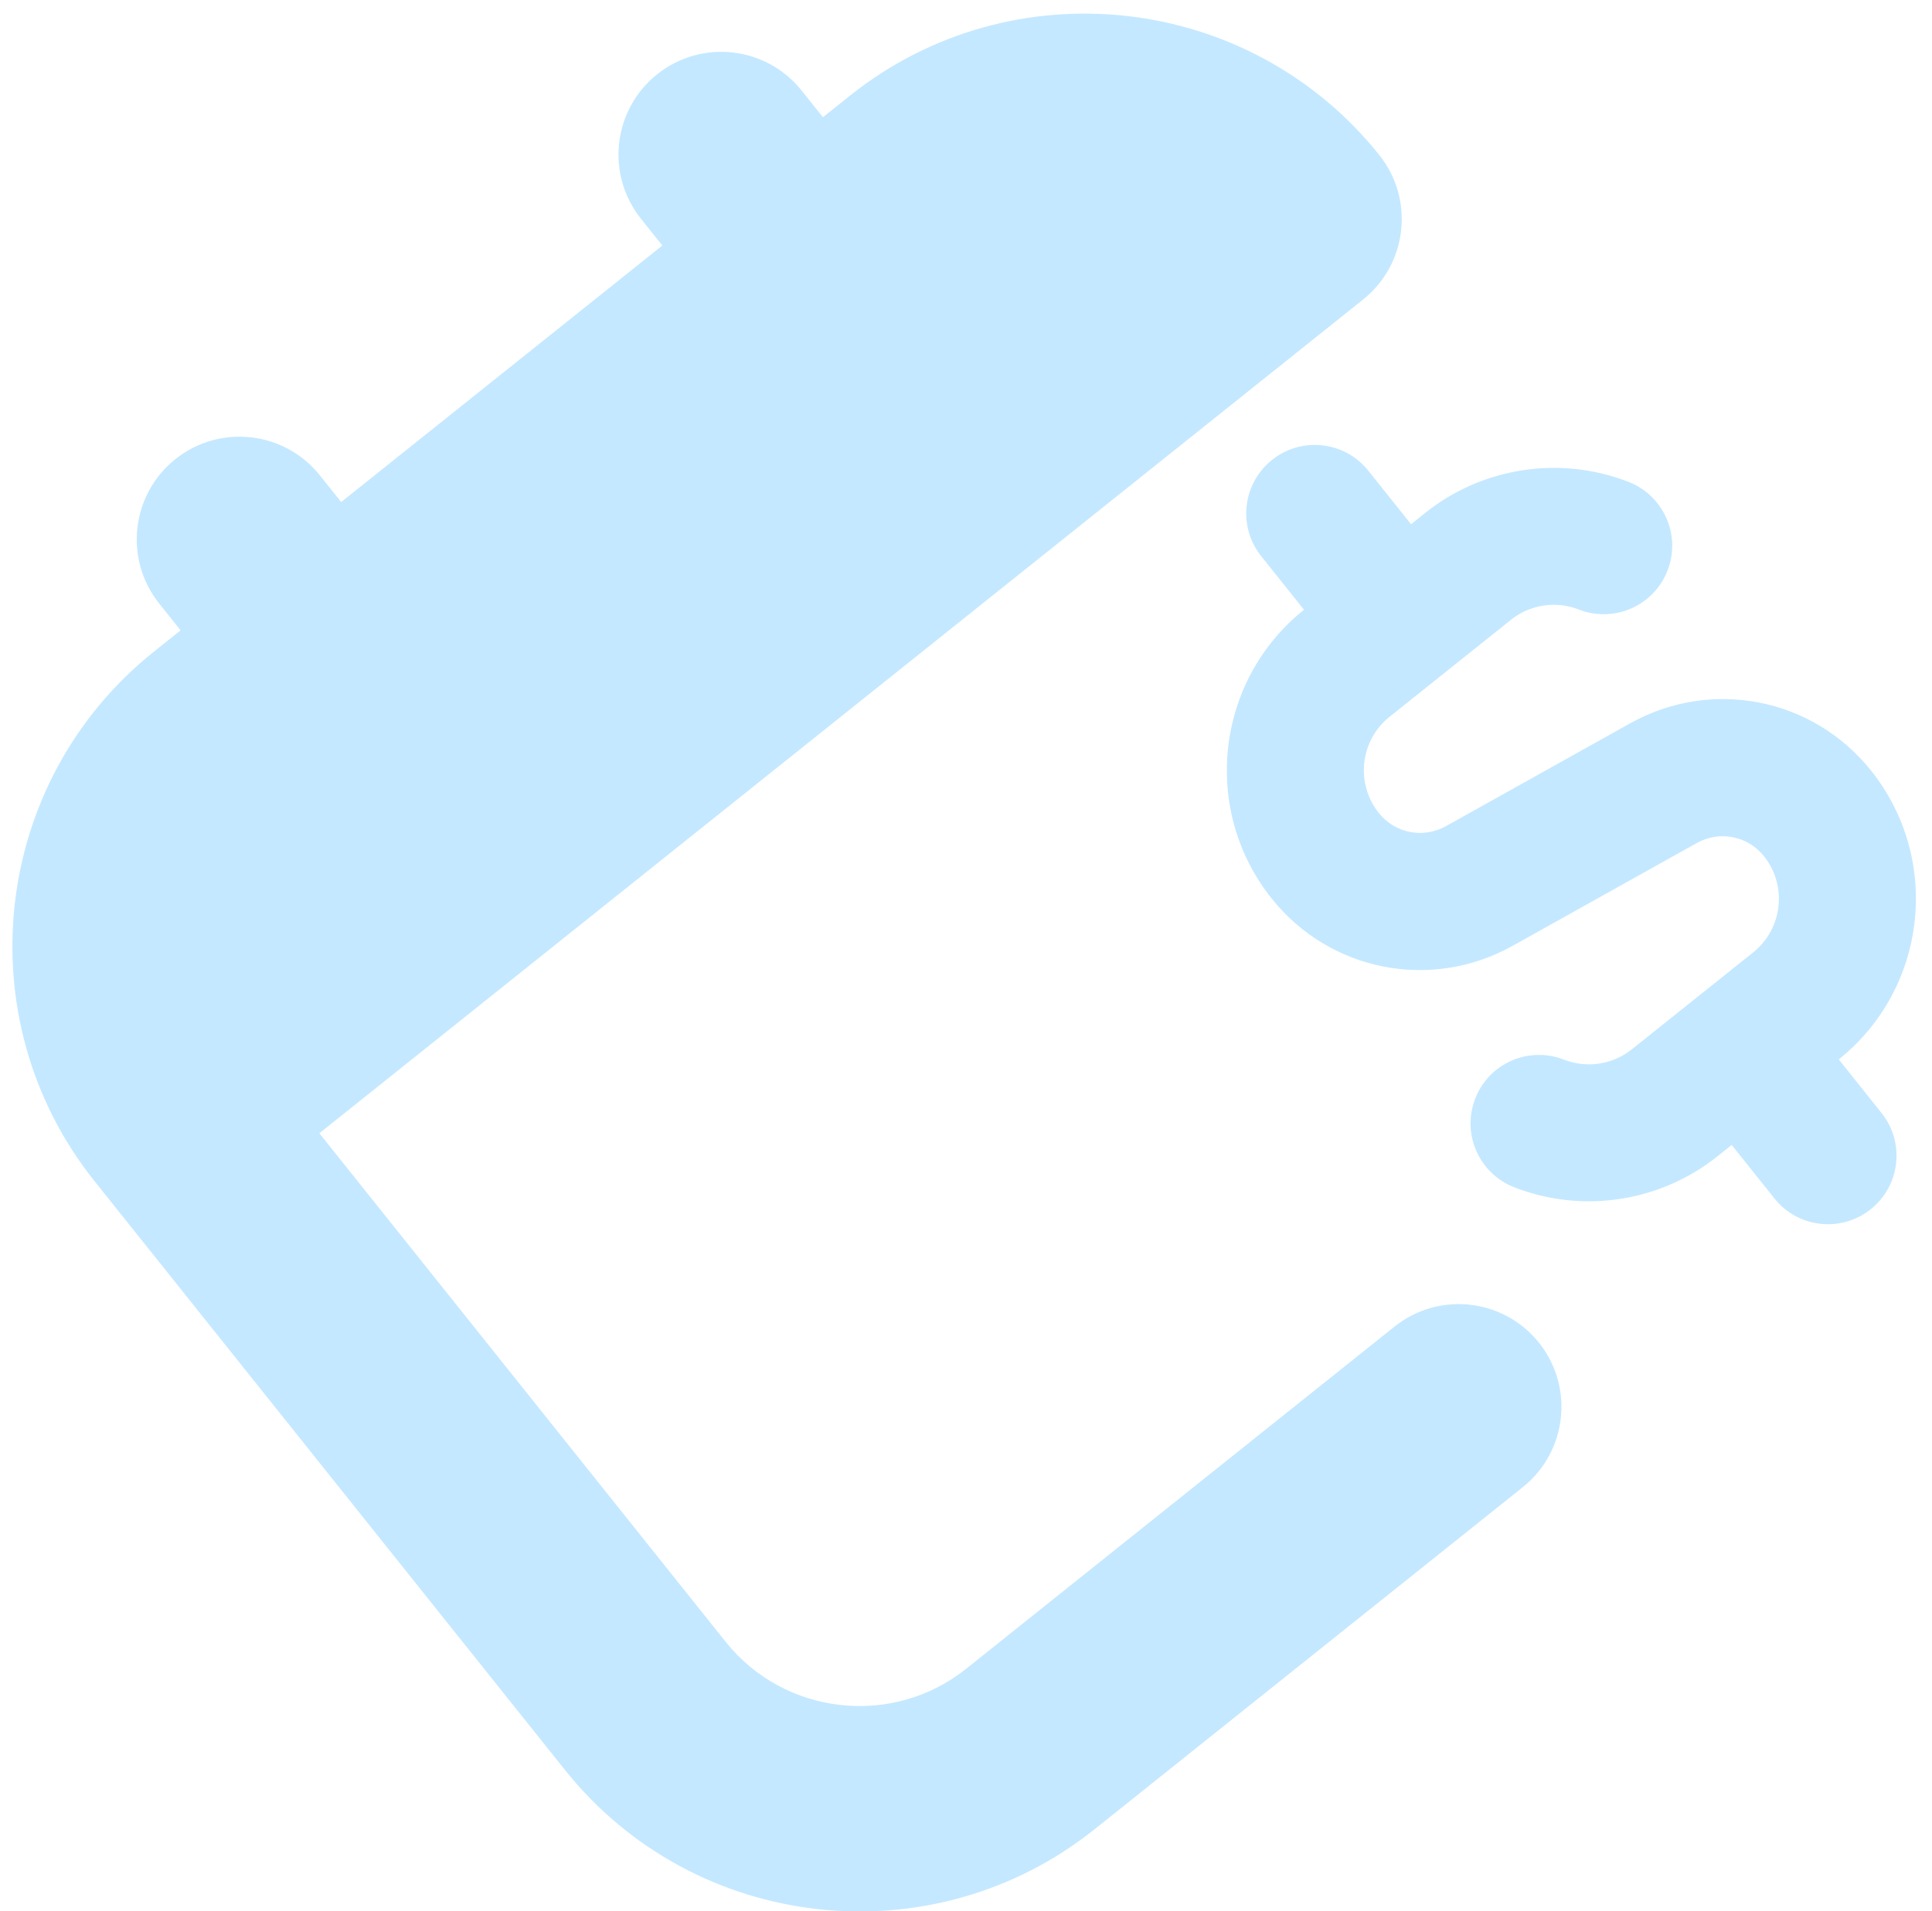 <svg xmlns="http://www.w3.org/2000/svg" width="94" height="93" viewBox="0 0 94 93" fill="none"><path d="M91.034 37.494C94.475 41.801 93.77 48.107 89.463 51.548L91.543 54.153C92.694 55.593 92.46 57.687 91.019 58.838C89.579 59.988 87.485 59.754 86.335 58.314L84.254 55.71L83.556 56.267C80.777 58.487 76.989 59.065 73.671 57.769C71.953 57.097 71.109 55.165 71.777 53.454C72.444 51.731 74.383 50.89 76.092 51.56C77.203 51.995 78.465 51.801 79.392 51.061L85.299 46.342C86.737 45.194 86.971 43.095 85.823 41.657C85.034 40.67 83.665 40.403 82.56 41.017L73.59 46.024C69.629 48.233 64.702 47.262 61.875 43.723C58.433 39.416 59.138 33.11 63.446 29.669L61.365 27.064C60.215 25.624 60.449 23.53 61.889 22.379C63.329 21.229 65.423 21.463 66.574 22.903L68.654 25.508L69.352 24.95C72.131 22.73 75.919 22.153 79.237 23.448C80.955 24.12 81.799 26.052 81.131 27.763C80.46 29.486 78.523 30.325 76.816 29.657C75.705 29.222 74.443 29.416 73.516 30.156L67.61 34.875C66.172 36.024 65.937 38.122 67.086 39.56C67.874 40.547 69.244 40.814 70.349 40.2L79.319 35.193C83.28 32.984 88.206 33.955 91.034 37.494ZM67.85 64.548L47.015 81.193C43.424 84.062 38.172 83.475 35.303 79.883L15.538 55.142L66.322 14.572C68.478 12.849 68.83 9.701 67.108 7.544C60.799 -0.352 49.237 -1.645 41.341 4.664L40.039 5.704L38.998 4.402C37.276 2.245 34.127 1.893 31.971 3.616C29.815 5.339 29.463 8.487 31.185 10.643L32.226 11.946L16.6 24.429L15.56 23.127C13.837 20.97 10.689 20.619 8.532 22.341C6.376 24.064 6.024 27.212 7.747 29.369L8.787 30.671L7.485 31.711C-0.411 38.019 -1.704 49.581 4.604 57.478L27.49 86.125C33.798 94.021 45.361 95.314 53.257 89.006L74.091 72.361C76.248 70.638 76.6 67.49 74.877 65.334C73.154 63.178 70.006 62.826 67.85 64.548Z" fill="#C4E8FF"></path></svg>